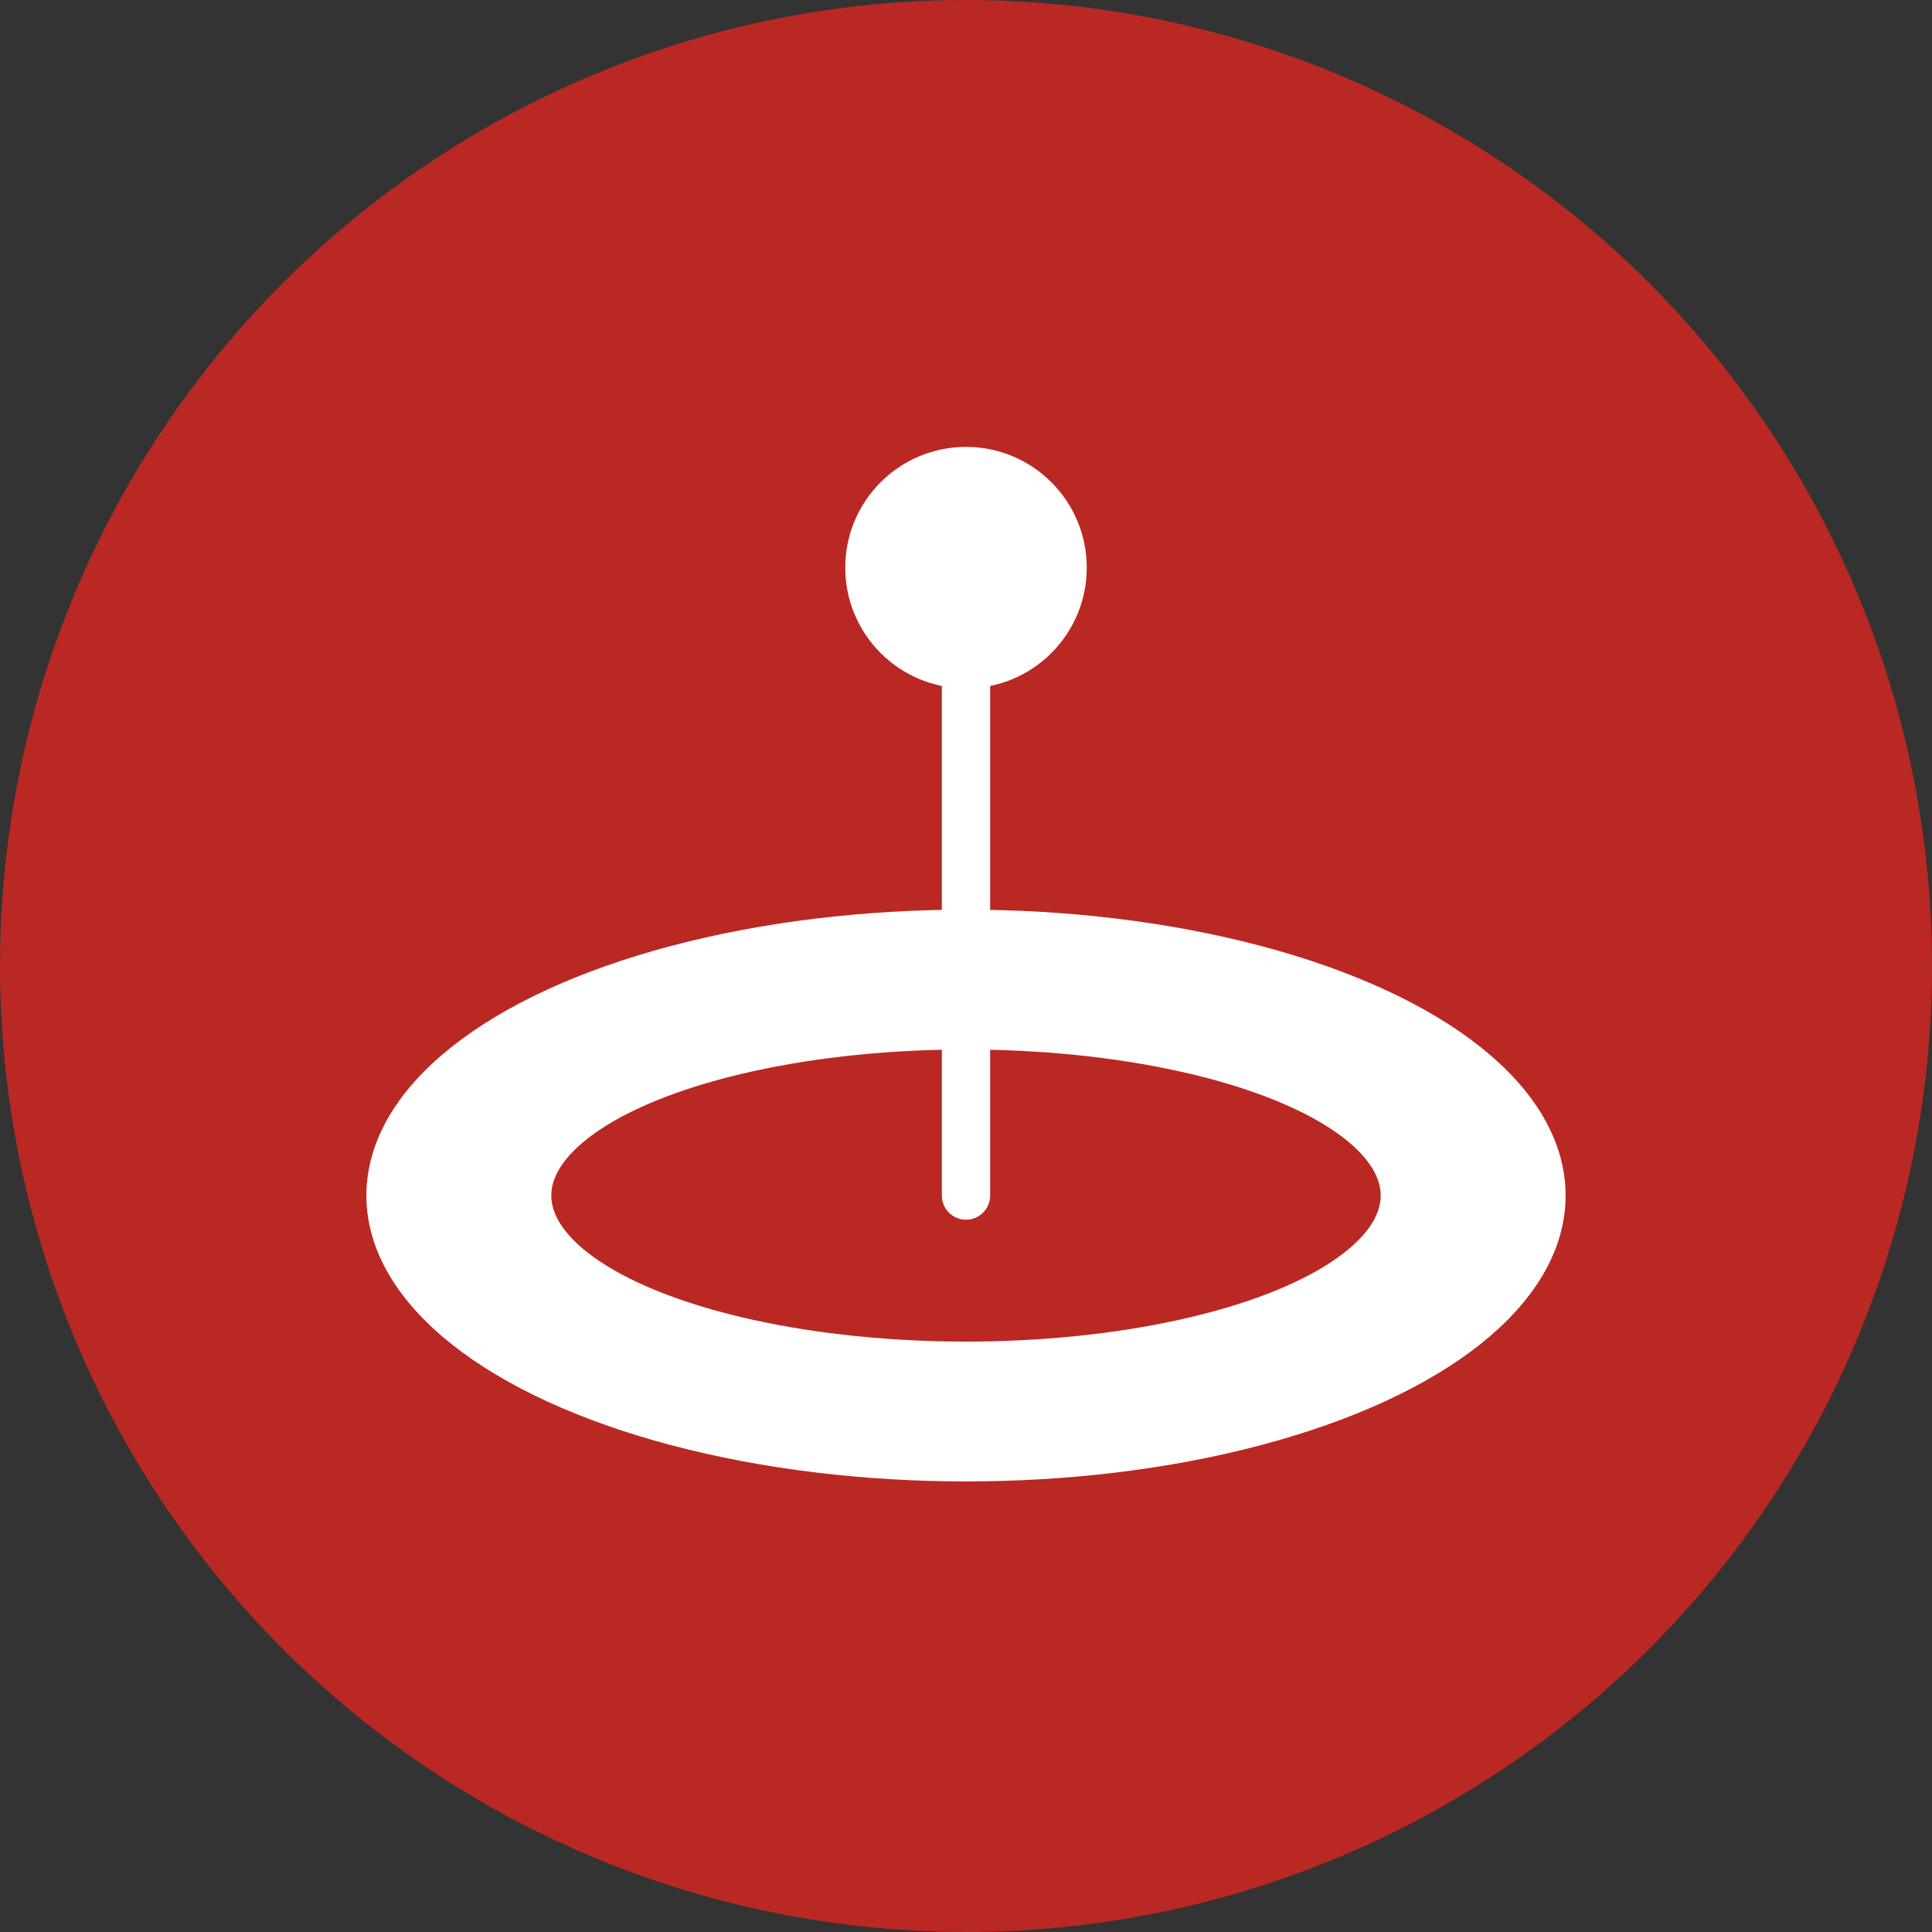 <svg xmlns="http://www.w3.org/2000/svg" viewBox="0 0 42 42"><rect x="0" y="0" width="42" height="42" fill="#333333" stroke="none"/><g data-name="レイヤー 2"><g data-name="レイヤー 1"><circle cx="21" cy="21" r="21" fill="#ba2823"/><ellipse cx="21" cy="25.99" rx="12.6" ry="5.78" stroke-width=".87" stroke="#fff" stroke-miterlimit="10" fill="#fff"/><ellipse cx="21" cy="25.99" rx="9.45" ry="3.61" stroke-width=".87" stroke="#fff" stroke-miterlimit="10" fill="#ba2823"/><circle cx="21" cy="12.34" r="2.1" stroke-width="1.05" stroke="#fff" stroke-miterlimit="10" fill="#fff"/><path fill="none" stroke-linecap="round" stroke-width="1.05" stroke="#fff" stroke-miterlimit="10" d="M21 25.99V12.34"/></g></g></svg>